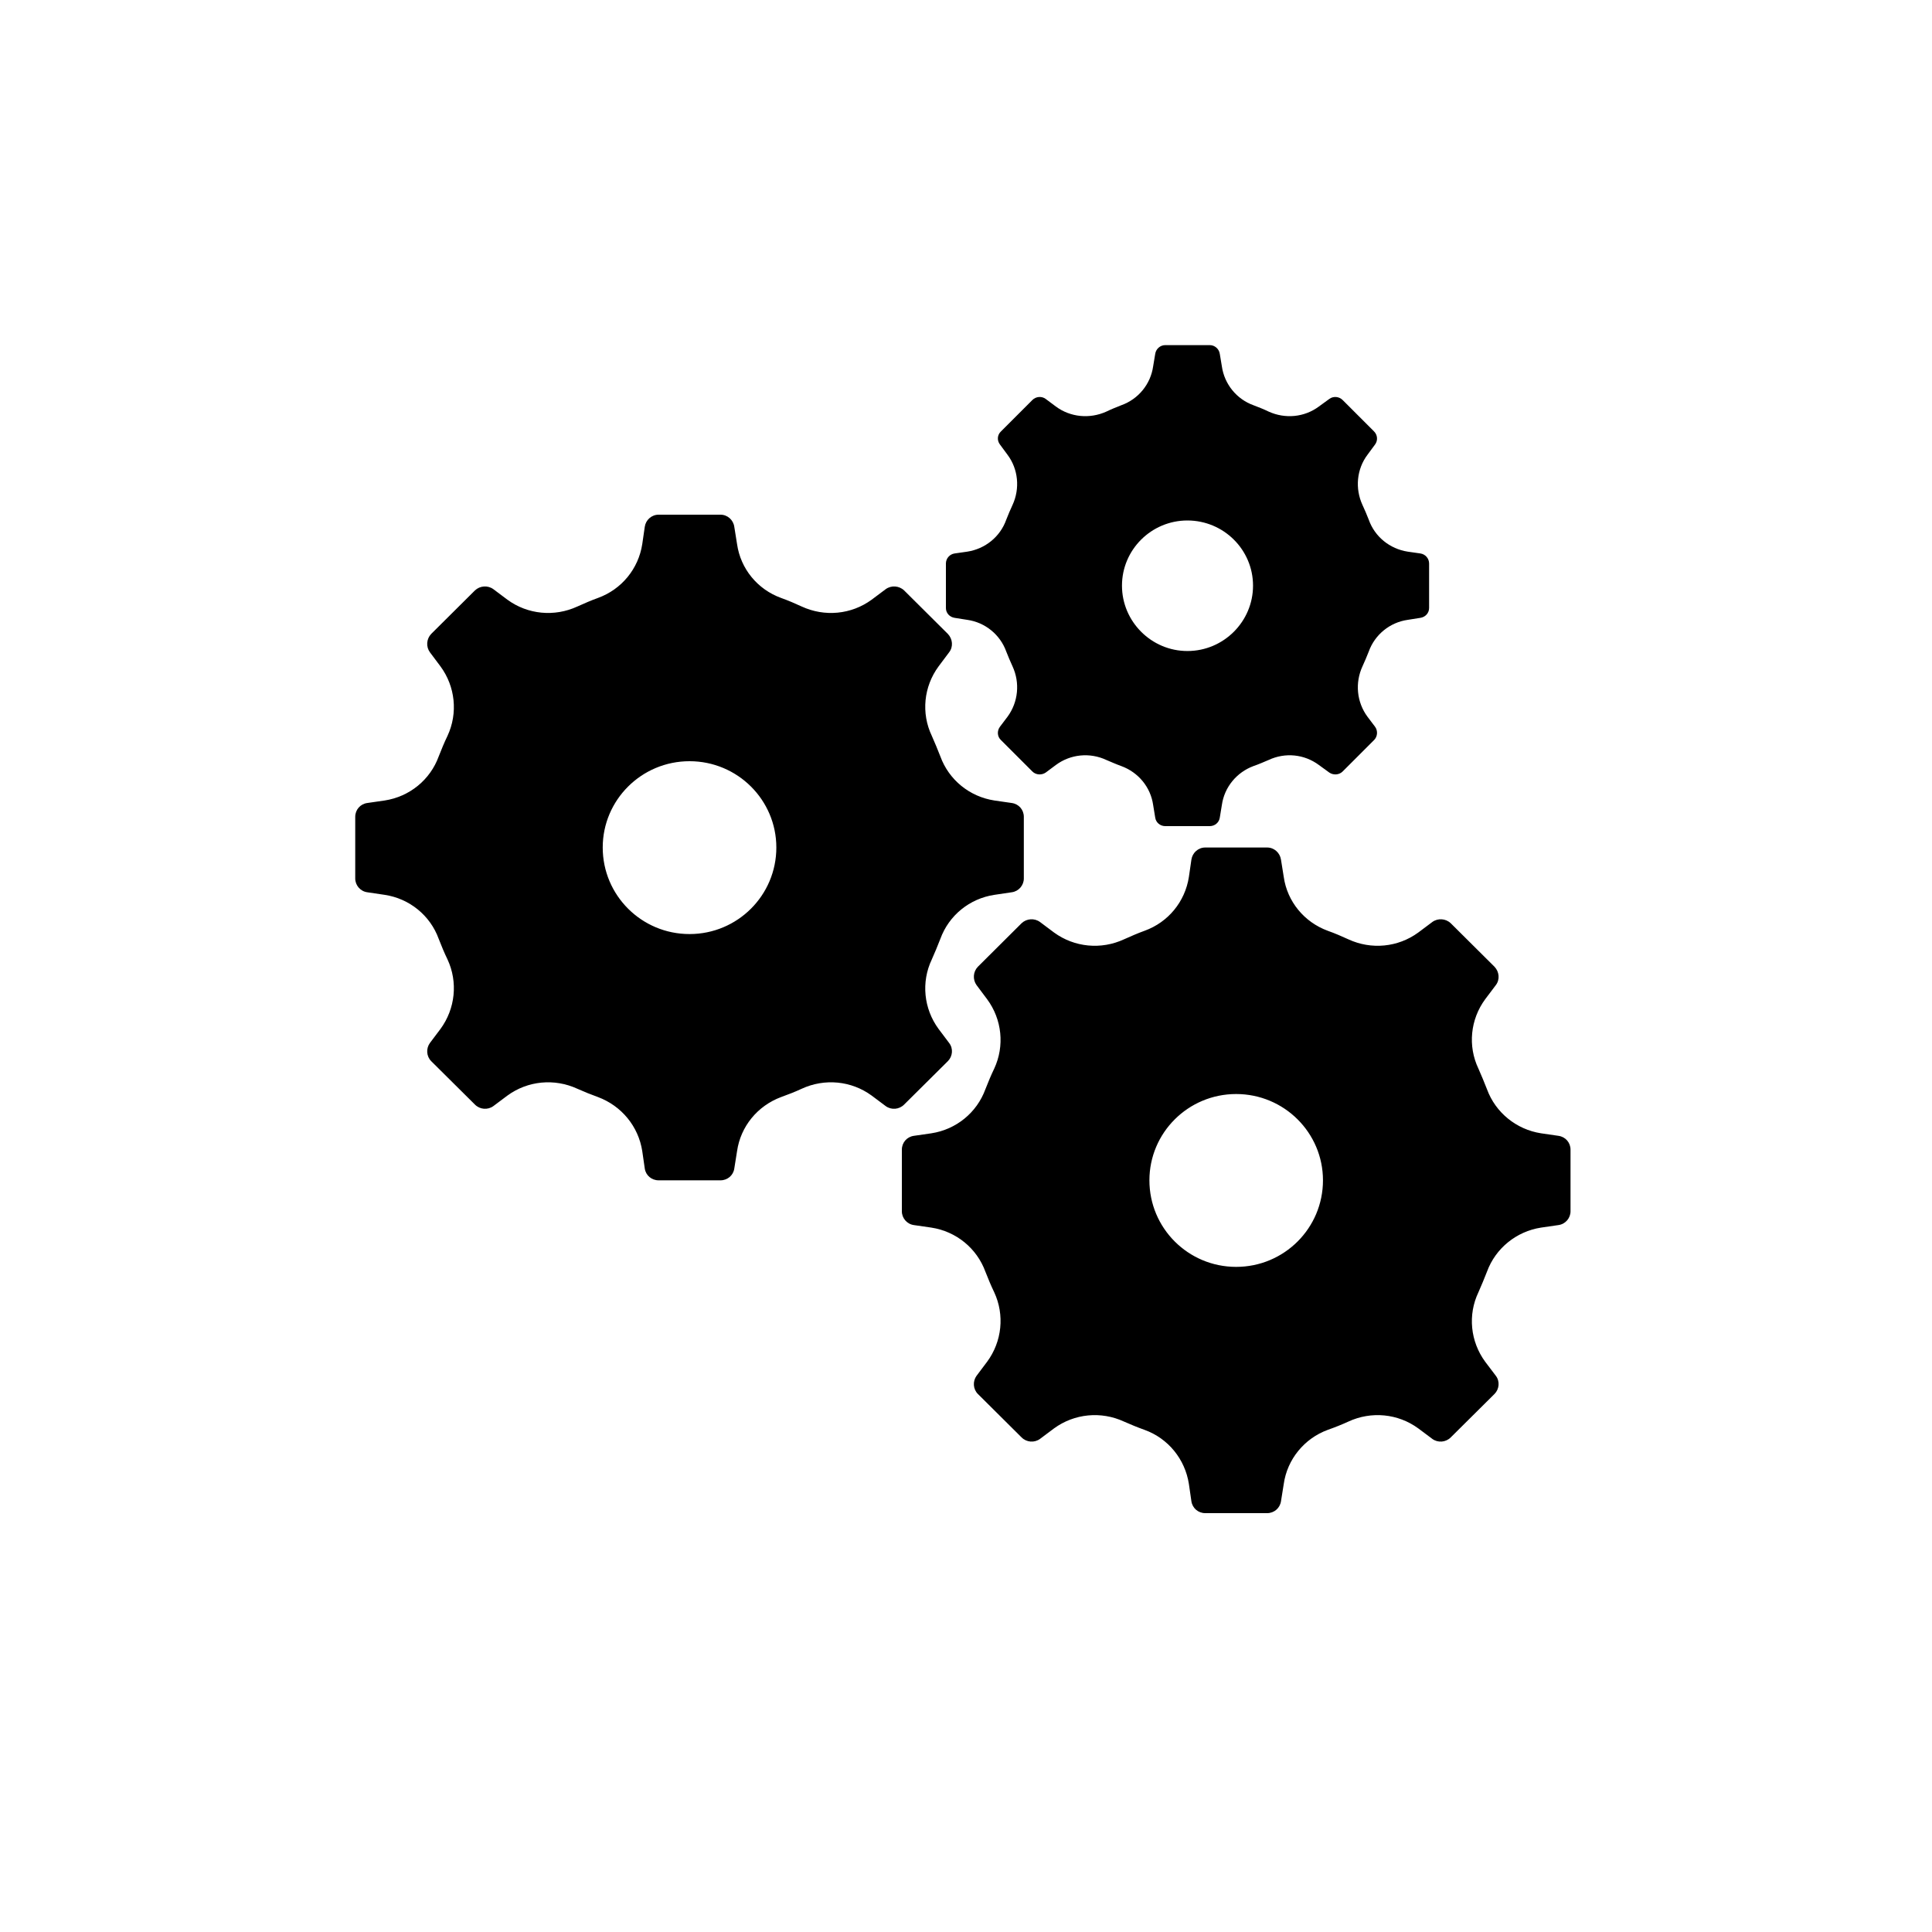 <svg xmlns="http://www.w3.org/2000/svg" xmlns:xlink="http://www.w3.org/1999/xlink" width="40" zoomAndPan="magnify" viewBox="0 0 30 30" height="40" preserveAspectRatio="xMidYMid meet" version="1.0"><defs><clipPath id="b829e7b175"><path d="M 5.516 5.355 L 24.387 5.355 L 24.387 23.5 L 5.516 23.5 Z M 5.516 5.355 " clip-rule="nonzero"/></clipPath></defs><g clip-path="url(#b829e7b175)"><path fill="#000000" d="M 10.707 14.504 C 9.961 14.504 9.359 13.902 9.359 13.16 C 9.359 12.422 9.961 11.82 10.707 11.82 C 11.453 11.82 12.055 12.422 12.055 13.16 C 12.055 13.902 11.453 14.504 10.707 14.504 Z M 15.711 12.469 L 15.441 12.43 C 15.055 12.371 14.734 12.109 14.602 11.746 C 14.559 11.637 14.516 11.531 14.469 11.426 C 14.301 11.074 14.344 10.66 14.574 10.348 L 14.738 10.129 C 14.805 10.043 14.793 9.922 14.719 9.844 L 14.039 9.168 C 13.961 9.094 13.84 9.086 13.754 9.148 L 13.535 9.312 C 13.219 9.543 12.805 9.582 12.449 9.418 C 12.348 9.371 12.238 9.324 12.129 9.285 C 11.762 9.152 11.5 8.832 11.445 8.449 L 11.402 8.18 C 11.387 8.074 11.297 7.992 11.188 7.992 L 10.227 7.992 C 10.117 7.992 10.027 8.074 10.012 8.18 L 9.973 8.449 C 9.914 8.832 9.652 9.152 9.285 9.285 C 9.176 9.324 9.07 9.371 8.965 9.418 C 8.609 9.582 8.195 9.543 7.879 9.312 L 7.66 9.148 C 7.574 9.086 7.453 9.094 7.375 9.168 L 6.695 9.844 C 6.621 9.922 6.613 10.043 6.676 10.129 L 6.84 10.348 C 7.07 10.66 7.113 11.074 6.949 11.426 C 6.898 11.531 6.855 11.637 6.812 11.746 C 6.68 12.109 6.359 12.371 5.973 12.43 L 5.703 12.469 C 5.594 12.484 5.516 12.574 5.516 12.684 L 5.516 13.641 C 5.516 13.746 5.594 13.84 5.703 13.855 L 5.973 13.895 C 6.359 13.953 6.68 14.215 6.812 14.578 C 6.855 14.688 6.898 14.793 6.949 14.898 C 7.113 15.25 7.07 15.664 6.84 15.977 L 6.676 16.195 C 6.613 16.281 6.621 16.402 6.695 16.477 L 7.375 17.152 C 7.453 17.23 7.574 17.238 7.66 17.176 L 7.879 17.012 C 8.195 16.781 8.609 16.742 8.965 16.906 C 9.07 16.953 9.176 16.996 9.285 17.035 C 9.652 17.172 9.914 17.492 9.973 17.875 L 10.012 18.145 C 10.027 18.25 10.117 18.328 10.227 18.328 L 11.188 18.328 C 11.297 18.328 11.387 18.25 11.402 18.145 L 11.445 17.875 C 11.5 17.492 11.762 17.172 12.129 17.035 C 12.238 16.996 12.348 16.953 12.449 16.906 C 12.805 16.742 13.219 16.781 13.535 17.012 L 13.754 17.176 C 13.84 17.238 13.961 17.23 14.039 17.152 L 14.719 16.477 C 14.793 16.402 14.805 16.281 14.738 16.195 L 14.574 15.977 C 14.344 15.664 14.301 15.25 14.469 14.898 C 14.516 14.793 14.559 14.688 14.602 14.578 C 14.734 14.215 15.055 13.953 15.441 13.895 L 15.711 13.855 C 15.82 13.84 15.898 13.746 15.898 13.641 L 15.898 12.684 C 15.898 12.574 15.82 12.484 15.711 12.469 Z M 19.195 19.672 C 18.449 19.672 17.848 19.07 17.848 18.328 C 17.848 17.59 18.449 16.988 19.195 16.988 C 19.941 16.988 20.543 17.59 20.543 18.328 C 20.543 19.07 19.941 19.672 19.195 19.672 Z M 24.199 17.637 L 23.93 17.598 C 23.547 17.539 23.223 17.277 23.09 16.914 C 23.047 16.805 23.004 16.699 22.957 16.594 C 22.789 16.242 22.832 15.828 23.062 15.516 L 23.227 15.297 C 23.293 15.211 23.281 15.09 23.207 15.012 L 22.527 14.336 C 22.449 14.262 22.328 14.254 22.242 14.316 L 22.023 14.48 C 21.707 14.711 21.293 14.75 20.938 14.586 C 20.836 14.539 20.727 14.492 20.617 14.453 C 20.254 14.32 19.988 14 19.934 13.617 L 19.891 13.348 C 19.875 13.242 19.785 13.16 19.676 13.16 L 18.715 13.16 C 18.605 13.16 18.516 13.242 18.5 13.348 L 18.461 13.617 C 18.402 14 18.141 14.32 17.773 14.453 C 17.664 14.492 17.559 14.539 17.453 14.586 C 17.098 14.75 16.684 14.711 16.367 14.48 L 16.148 14.316 C 16.062 14.254 15.941 14.262 15.863 14.336 L 15.184 15.012 C 15.109 15.09 15.102 15.211 15.164 15.297 L 15.328 15.516 C 15.559 15.828 15.602 16.242 15.438 16.594 C 15.387 16.699 15.344 16.805 15.301 16.914 C 15.168 17.277 14.848 17.539 14.461 17.598 L 14.191 17.637 C 14.082 17.652 14.004 17.742 14.004 17.852 L 14.004 18.809 C 14.004 18.914 14.082 19.008 14.191 19.023 L 14.461 19.062 C 14.848 19.121 15.168 19.383 15.301 19.746 C 15.344 19.855 15.387 19.961 15.438 20.066 C 15.602 20.418 15.559 20.832 15.328 21.145 L 15.164 21.363 C 15.102 21.449 15.109 21.57 15.184 21.645 L 15.863 22.32 C 15.941 22.398 16.062 22.406 16.148 22.344 L 16.367 22.18 C 16.684 21.949 17.098 21.91 17.453 22.074 C 17.559 22.121 17.664 22.164 17.773 22.203 C 18.141 22.336 18.402 22.66 18.461 23.043 L 18.5 23.312 C 18.516 23.418 18.605 23.496 18.715 23.496 L 19.676 23.496 C 19.785 23.496 19.875 23.418 19.891 23.312 L 19.934 23.043 C 19.988 22.66 20.254 22.336 20.617 22.203 C 20.727 22.164 20.836 22.121 20.938 22.074 C 21.293 21.91 21.707 21.949 22.023 22.18 L 22.242 22.344 C 22.328 22.406 22.449 22.398 22.527 22.32 L 23.207 21.645 C 23.281 21.57 23.293 21.449 23.227 21.363 L 23.062 21.145 C 22.832 20.832 22.789 20.418 22.957 20.066 C 23.004 19.961 23.047 19.855 23.09 19.746 C 23.223 19.383 23.547 19.121 23.93 19.062 L 24.199 19.023 C 24.309 19.008 24.387 18.914 24.387 18.809 L 24.387 17.852 C 24.387 17.742 24.309 17.652 24.199 17.637 Z M 18.438 10.109 C 17.879 10.109 17.422 9.652 17.422 9.094 C 17.422 8.535 17.879 8.082 18.438 8.082 C 19 8.082 19.457 8.535 19.457 9.094 C 19.457 9.652 19 10.109 18.438 10.109 Z M 22.055 8.594 L 21.859 8.566 C 21.582 8.523 21.348 8.336 21.254 8.07 C 21.223 7.992 21.191 7.914 21.156 7.84 C 21.039 7.586 21.066 7.285 21.234 7.062 L 21.352 6.902 C 21.398 6.84 21.391 6.754 21.336 6.699 L 20.848 6.211 C 20.793 6.156 20.703 6.148 20.641 6.195 L 20.48 6.312 C 20.254 6.48 19.957 6.508 19.699 6.391 C 19.625 6.355 19.547 6.324 19.465 6.293 C 19.203 6.199 19.012 5.965 18.973 5.688 L 18.941 5.496 C 18.93 5.418 18.863 5.359 18.785 5.359 L 18.094 5.359 C 18.016 5.359 17.949 5.418 17.938 5.496 L 17.906 5.688 C 17.867 5.965 17.676 6.199 17.41 6.293 C 17.332 6.324 17.254 6.355 17.18 6.391 C 16.922 6.508 16.621 6.48 16.395 6.312 L 16.238 6.195 C 16.176 6.148 16.086 6.156 16.031 6.211 L 15.543 6.699 C 15.484 6.754 15.48 6.84 15.527 6.902 L 15.645 7.062 C 15.812 7.285 15.84 7.586 15.723 7.84 C 15.688 7.914 15.656 7.992 15.625 8.07 C 15.531 8.336 15.297 8.523 15.02 8.566 L 14.824 8.594 C 14.746 8.605 14.688 8.672 14.688 8.75 L 14.688 9.441 C 14.688 9.52 14.746 9.582 14.824 9.594 L 15.02 9.625 C 15.297 9.664 15.531 9.855 15.625 10.117 C 15.656 10.195 15.688 10.273 15.723 10.348 C 15.84 10.602 15.812 10.902 15.645 11.129 L 15.527 11.285 C 15.48 11.348 15.484 11.438 15.543 11.492 L 16.031 11.98 C 16.086 12.035 16.176 12.039 16.238 11.996 L 16.395 11.879 C 16.621 11.711 16.922 11.68 17.18 11.801 C 17.254 11.832 17.332 11.867 17.41 11.895 C 17.676 11.992 17.867 12.223 17.906 12.5 L 17.938 12.695 C 17.949 12.773 18.016 12.828 18.094 12.828 L 18.785 12.828 C 18.863 12.828 18.93 12.773 18.941 12.695 L 18.973 12.5 C 19.012 12.223 19.203 11.992 19.465 11.895 C 19.547 11.867 19.625 11.832 19.699 11.801 C 19.957 11.68 20.254 11.711 20.48 11.879 L 20.641 11.996 C 20.703 12.039 20.793 12.035 20.848 11.98 L 21.336 11.492 C 21.391 11.438 21.398 11.348 21.352 11.285 L 21.234 11.129 C 21.066 10.902 21.039 10.602 21.156 10.348 C 21.191 10.273 21.223 10.195 21.254 10.117 C 21.348 9.855 21.582 9.664 21.859 9.625 L 22.055 9.594 C 22.133 9.582 22.191 9.52 22.191 9.441 L 22.191 8.75 C 22.191 8.672 22.133 8.605 22.055 8.594 " fill-opacity="1" fill-rule="nonzero"/></g></svg>